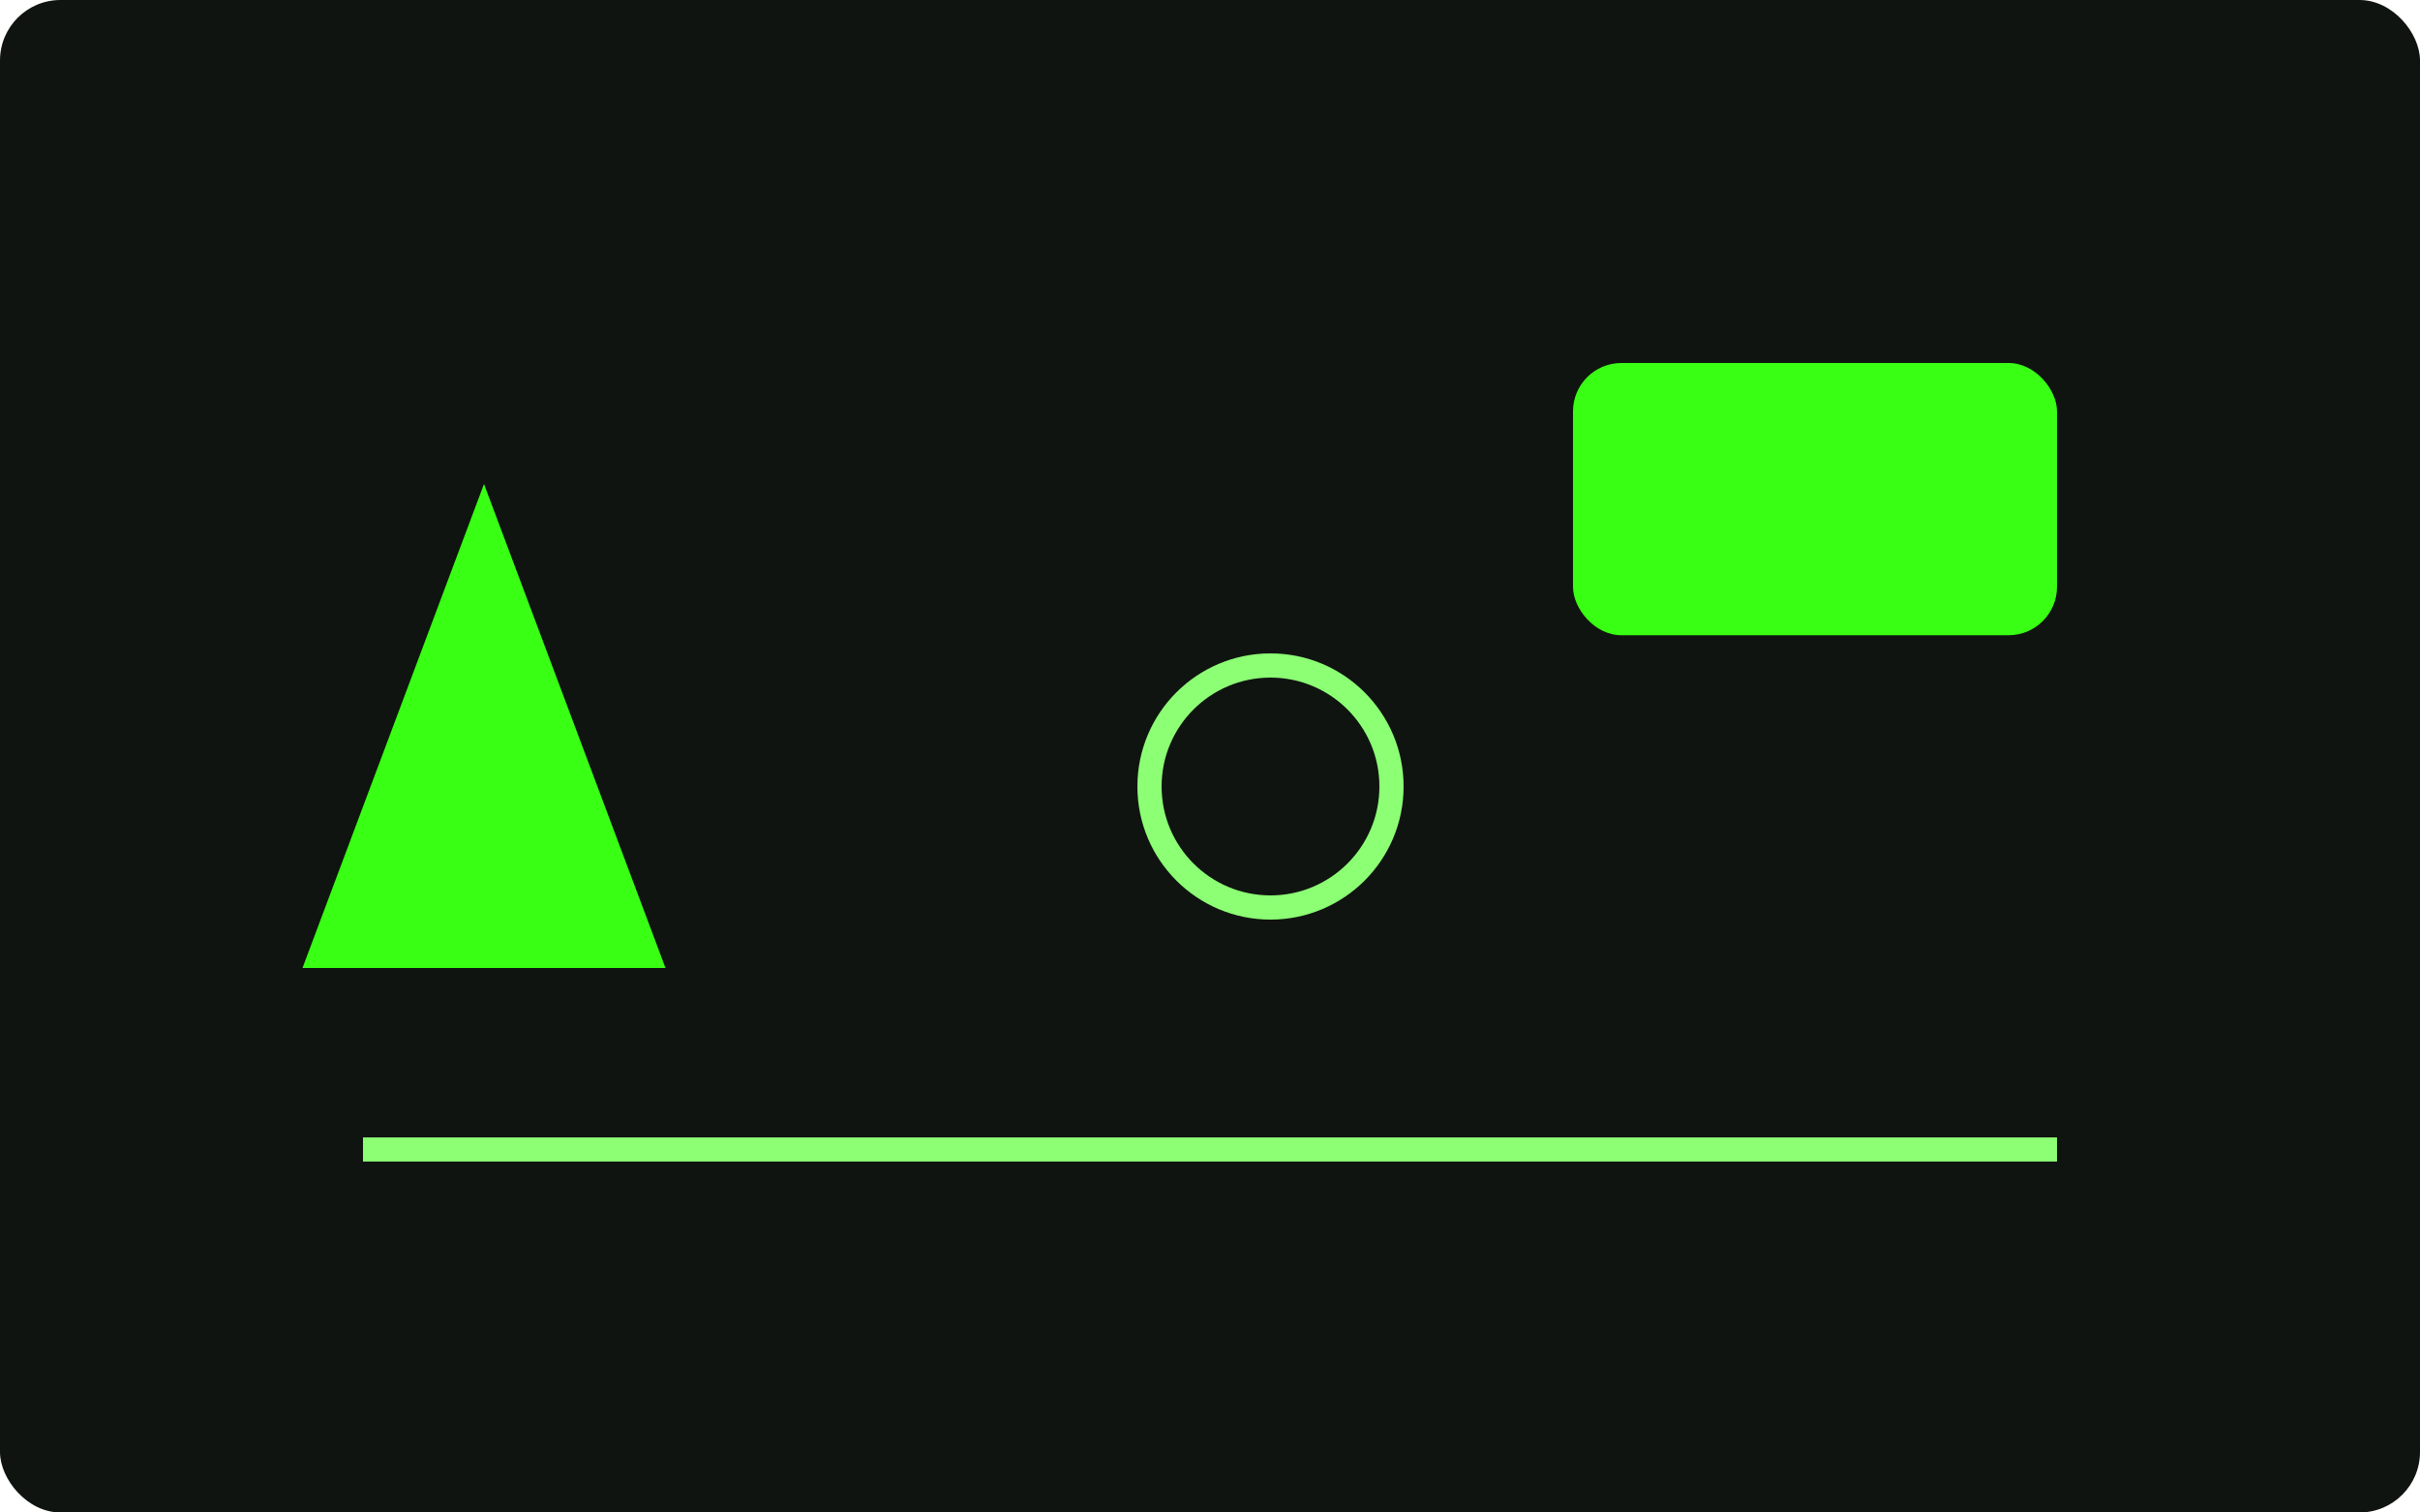 <?xml version='1.0'?><svg xmlns='http://www.w3.org/2000/svg' width='800' height='500' viewBox='0 0 800 500'><rect width='800' height='500' rx='20' fill='#101410'/><g fill='#39ff14'><polygon points='100,320 160,160 220,320'/><rect x='520' y='120' width='160' height='90' rx='16'/></g><g stroke='#8cff75' stroke-width='8' fill='none'><path d='M120,380 H680'/><circle cx='420' cy='260' r='40'/></g></svg>